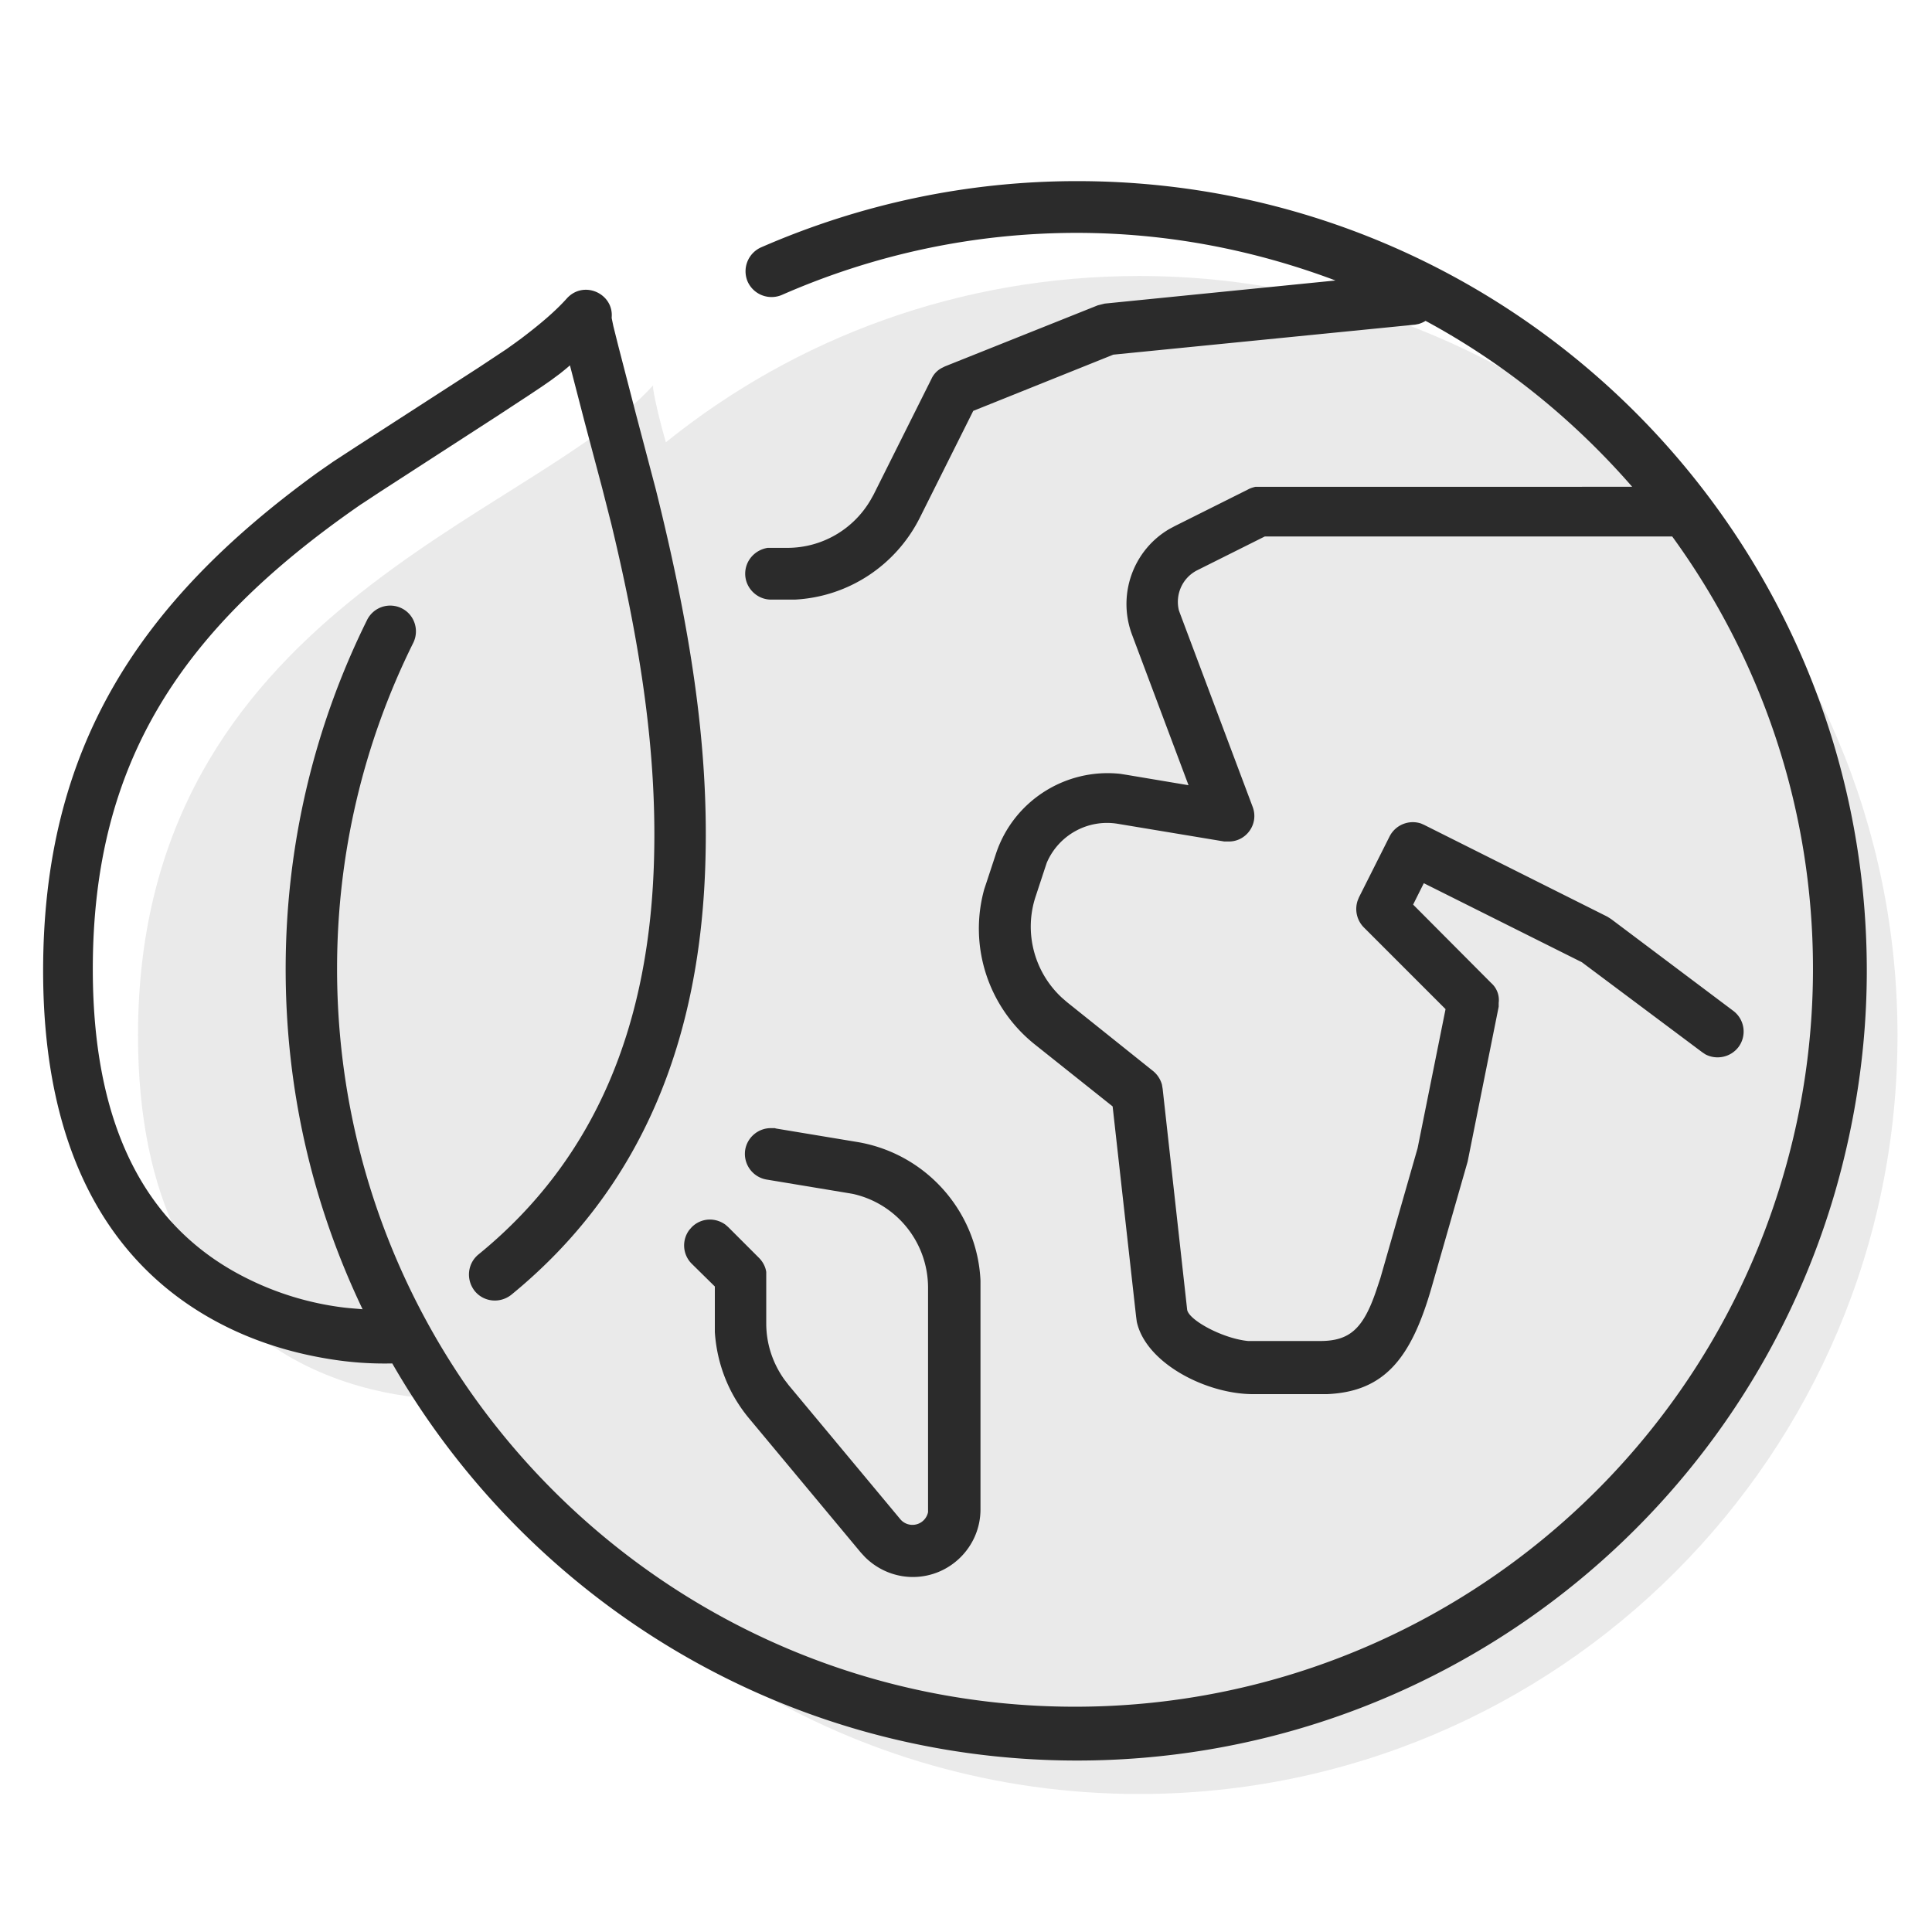<svg xmlns="http://www.w3.org/2000/svg" viewBox="0 0 56 56"><path fill="rgba(43, 43, 43, .1)" d="M33.02 8C45.16 8 55 17.85 55 30.01S45.15 52 33.02 52c-8.31 0-15.54-4.62-19.29-11.43h-.65C10.97 40.54 4 39.71 4 30.01c0-12.32 11.43-14.96 14.93-18.84v.09c.07.44.2.96.37 1.56C23.06 9.79 27.82 8 33.02 8Z"/><path fill="#2b2b2b" d="m22.49 32.71 2.35.39c2 .33 3.49 2.02 3.58 4.02v6.63c0 1.08-.88 1.96-1.96 1.96-.52 0-1.02-.21-1.39-.58l-.12-.13-3.24-3.89c-.59-.71-.93-1.58-.99-2.5v-1.32l-.67-.66a.748.748 0 0 1-.07-.98l.07-.08c.27-.27.68-.29.98-.07l.08.07.89.89c.11.11.19.26.21.41V38.36c0 .58.18 1.14.52 1.62l.13.17 3.24 3.89a.461.461 0 0 0 .8-.21v-6.5c0-1.31-.9-2.43-2.16-2.72l-.17-.03-2.35-.39a.755.755 0 0 1-.62-.86c.06-.37.39-.64.76-.63h.1Z"/><path fill="#2b2b2b" d="M54.11 28.14c0-12.64-10.25-22.89-22.89-22.89-3.18 0-6.27.66-9.16 1.92a.76.76 0 0 0-.39.99c.17.38.61.55.99.39 2.69-1.18 5.58-1.8 8.55-1.8 2.64 0 5.16.5 7.5 1.38l-6.69.67-.2.05-4.43 1.77-.1.05a.67.67 0 0 0-.29.31l-1.68 3.36-.09.16c-.5.85-1.41 1.38-2.41 1.38h-.57c-.37.06-.65.37-.65.75 0 .41.34.75.75.75h.69c1.54-.08 2.92-.98 3.62-2.37l1.55-3.1 4.06-1.63 8.75-.87.1-.02c.07-.02.14-.05.2-.09 2.28 1.23 4.3 2.87 5.99 4.81H36.39c-.08.02-.15.04-.22.08l-2.12 1.06-.15.08c-1.05.61-1.52 1.9-1.09 3.06l1.64 4.37-1.79-.3-.19-.03c-1.58-.17-3.09.78-3.6 2.31l-.27.82-.07.21c-.46 1.65.11 3.42 1.46 4.5l2.26 1.8.68 6.09.02.15c.26 1.2 2.01 2.1 3.37 2.1h2.14c1.68-.07 2.45-1.05 3.04-3.11l1.04-3.63.9-4.49v-.11a.655.655 0 0 0-.21-.57l-2.27-2.28.31-.62 4.58 2.29 3.49 2.61.09.06c.32.17.73.09.96-.21a.75.75 0 0 0-.15-1.05l-3.54-2.66-.11-.07-5.31-2.66-.09-.04a.755.755 0 0 0-.91.37l-.89 1.77-.04.1a.76.76 0 0 0 .18.77l2.37 2.37-.81 4.03-1.08 3.77-.12.36c-.38 1.12-.78 1.46-1.63 1.46h-2.08c-.74-.07-1.73-.61-1.77-.91l-.71-6.4-.02-.12a.776.776 0 0 0-.25-.39l-2.5-2-.15-.13c-.8-.74-1.11-1.89-.76-2.94l.27-.82.05-.15c.34-.8 1.19-1.28 2.07-1.13l3.07.51h.1c.52.03.92-.49.73-1l-2.1-5.59-.04-.11c-.11-.46.1-.94.53-1.16l1.96-.98h11.81c2.56 3.52 4.08 7.85 4.08 12.53 0 2.04-.29 4.05-.86 5.99-2.64 9.05-10.96 15.4-20.53 15.4-11.81 0-21.39-9.58-21.39-21.39 0-3.32.76-6.53 2.21-9.45.18-.37.03-.82-.34-1a.748.748 0 0 0-1 .34c-1.55 3.13-2.36 6.57-2.36 10.12s.8 6.87 2.23 9.86c-.2-.02-.4-.03-.62-.06a8.62 8.62 0 0 1-2.74-.84c-2.79-1.39-4.46-4.2-4.46-8.96 0-6.01 2.58-9.86 7.7-13.42.03-.02.07-.05.12-.08l.5-.33 3.4-2.2.93-.61.36-.24.26-.18.27-.2c.1-.08.2-.16.29-.24l.42 1.62.51 1.92.27 1.06c.87 3.61 1.31 6.66 1.24 9.61-.11 4.88-1.68 8.78-5.09 11.56-.32.26-.37.73-.11 1.06.26.32.73.37 1.06.11 3.78-3.09 5.51-7.4 5.63-12.69.08-3.29-.44-6.64-1.44-10.65l-.58-2.2-.51-1.97-.14-.56-.05-.24V9.2c.06-.69-.81-1.09-1.3-.55-.34.38-.79.76-1.36 1.19-.03.02-.07.05-.11.08l-.28.2-.8.53-3.53 2.28-.69.45-.46.32c-5.21 3.78-7.95 8.01-7.95 14.44 0 5.32 1.98 8.65 5.28 10.3 1.02.51 2.1.82 3.2.98.62.09 1.16.11 1.64.1 3.95 6.87 11.36 11.51 19.85 11.51 10.24 0 19.15-6.79 21.97-16.48.6-2.08.92-4.23.92-6.41Z"/></svg>